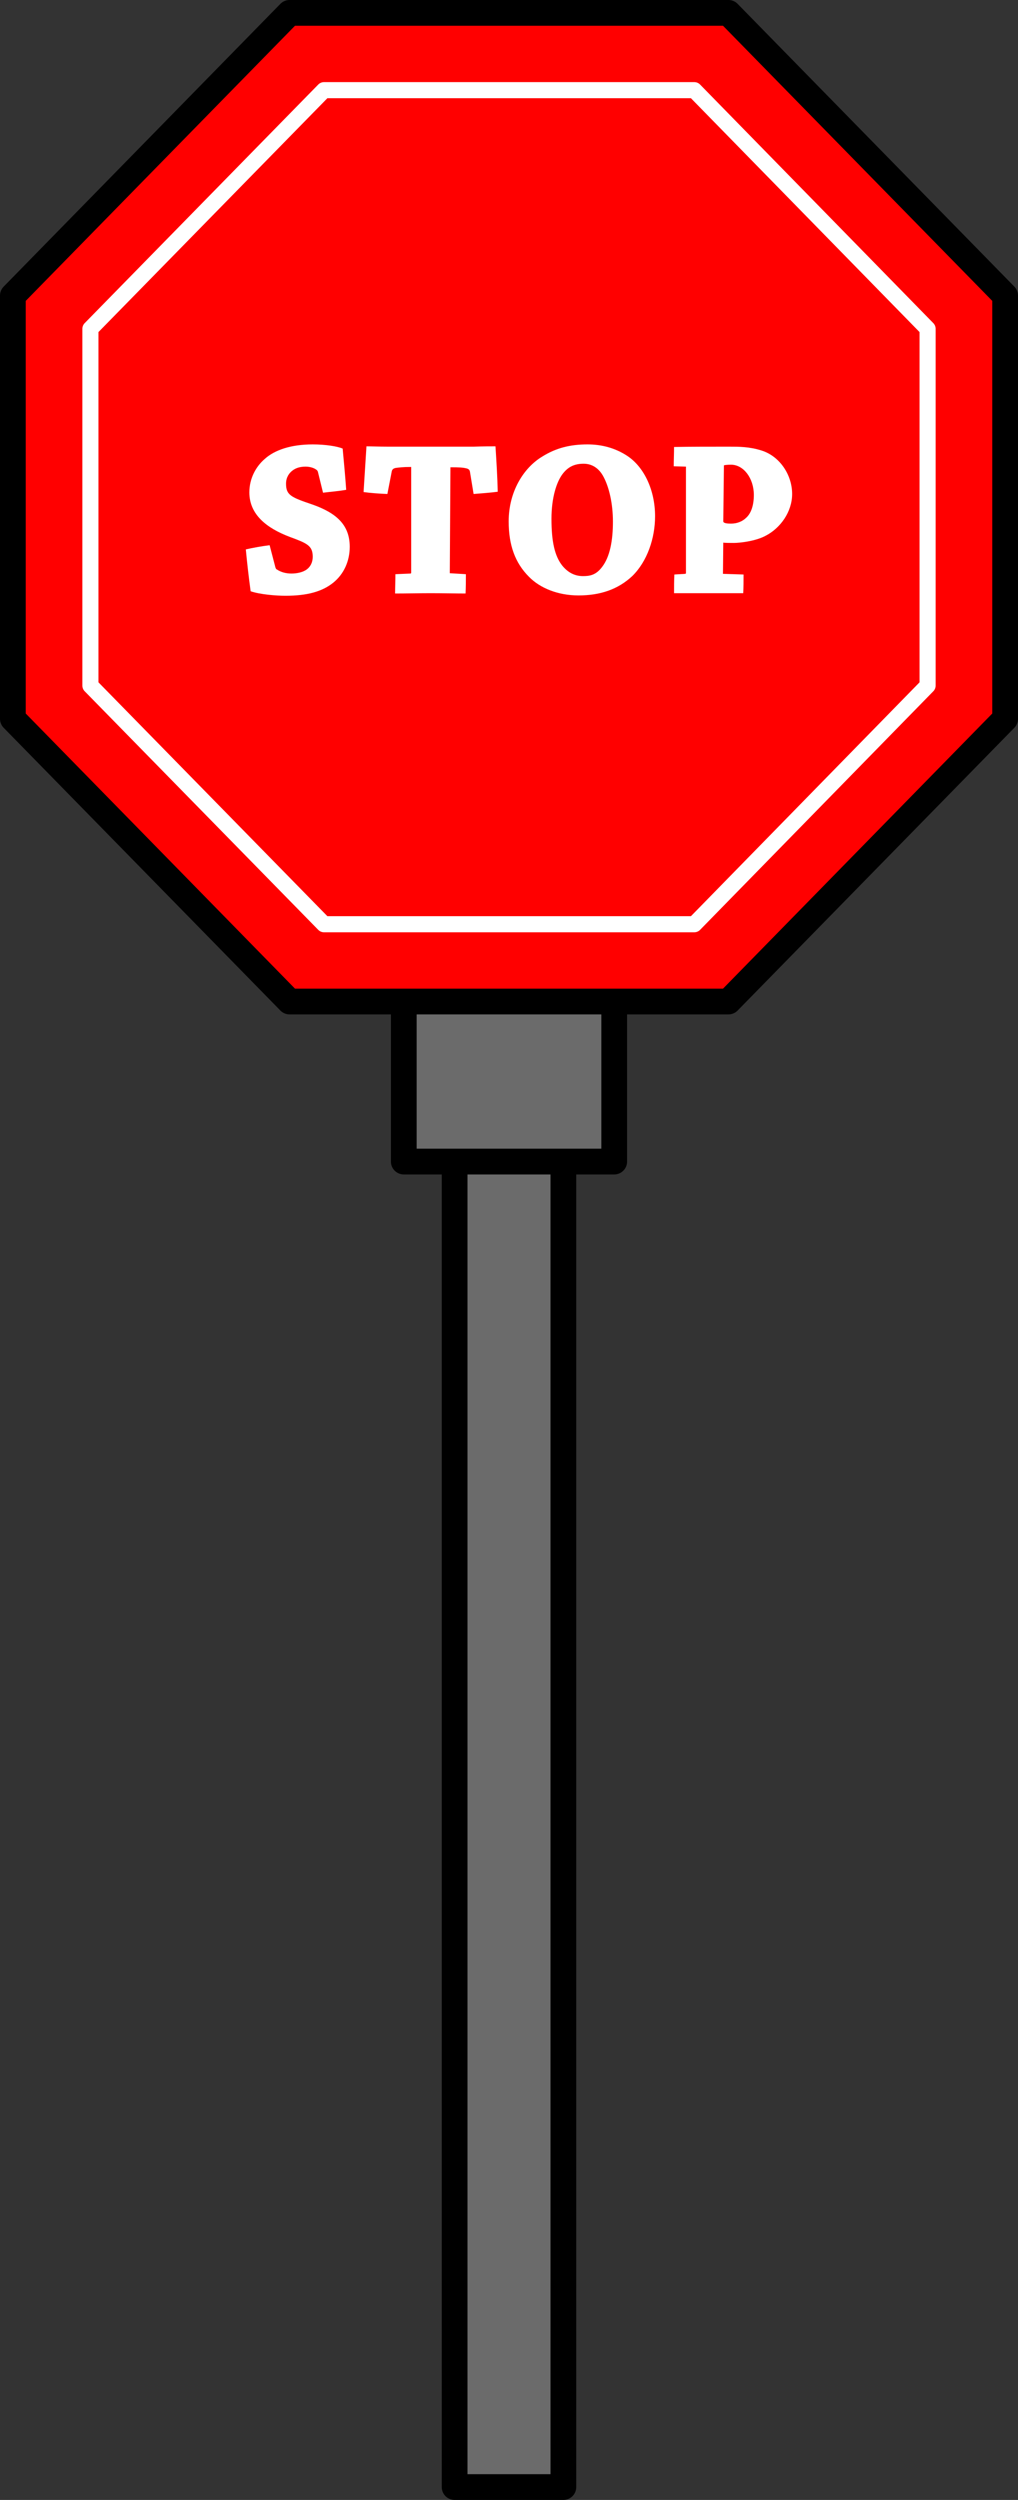 <svg version="1.1" id="stopSignGraphic" xmlns="http://www.w3.org/2000/svg" xmlns:xlink="http://www.w3.org/1999/xlink" x="0px" y="0px" viewBox="0 0 316.4 776.3" enable-background="new 0 0 316.4 776.3" xml:space="preserve"><rect x="0" y="0" width="316.4" height="776.3" fill="#333333" stroke="none"/><g id="stopSign"><g><rect x="141.3" y="203.4" fill="#6B6B6B" stroke="#000000" stroke-width="8" stroke-linecap="round" stroke-linejoin="round" stroke-miterlimit="10" width="33.8" height="568.9"/><rect x="125.5" y="261.2" fill="#6B6B6B" stroke="#000000" stroke-width="8" stroke-linecap="round" stroke-linejoin="round" stroke-miterlimit="10" width="65.4" height="99.5"/></g><g><polygon fill="#FF0000" stroke="#000000" stroke-width="8" stroke-linecap="round" stroke-linejoin="round" stroke-miterlimit="10" points="  226.4,4 90,4 4,91.8 4,223.2 90,311 226.4,311 312.4,223.2 312.4,173.4 312.4,91.8  "/><polygon fill="none" stroke="#FFFFFF" stroke-width="5" stroke-linecap="round" stroke-linejoin="round" stroke-miterlimit="10" points="  215.8,28 100.7,28 28.1,102.1 28.1,212.9 100.7,287 215.8,287 288.3,212.9 288.3,171 288.3,102.1  "/><g><path fill="#FFFFFF" d="M85.6,176.2c0.1,0.2,0.2,0.6,0.4,0.6c1.3,0.9,2.9,1.3,4.6,1.3c1.7,0,3.7-0.4,4.9-1.4   c1-0.8,1.7-2.1,1.7-3.8c0-3.5-1.8-4.2-7.2-6.2c-7.1-2.7-12.5-6.9-12.5-13.8c0-4.3,2-8,4.8-10.4c3.1-2.8,8.2-4.5,14.9-4.5   c4,0,7.7,0.6,9.3,1.3c0.4,4.3,0.8,8.5,1.1,12.8c-2.2,0.4-4.8,0.6-7.2,0.9l-1.6-6.5c-0.1-0.2-0.1-0.3-0.3-0.5   c-0.8-0.7-2.2-1.1-3.5-1.1c-1.7,0-3.1,0.4-4.2,1.3c-0.9,0.7-1.9,2-1.9,4c0,3.5,1.5,4.2,8,6.4c7.8,2.7,11.8,6.5,11.8,13.2   c0,4.4-1.8,8.5-5.2,11.2s-8,4-14.8,4c-2.9,0-7.9-0.4-10.8-1.4c-0.6-4.4-1.1-8.8-1.5-13c2.2-0.5,5-1,7.4-1.3L85.6,176.2z"/><path fill="#FFFFFF" d="M127.6,178.1c0.1,0,0.2-0.1,0.2-0.3V145c-2.7,0-3.9,0.2-4.8,0.3c-1,0.2-1.2,0.7-1.3,1.4l-1.3,6.7   c-2.5-0.1-5.2-0.3-7.4-0.6c0.3-4.8,0.6-9.5,0.9-14.2c1.5,0,4.1,0.1,6.6,0.1c1.8,0,11.1,0,13.7,0c2.2,0,11.2,0,13.1,0   c2.8-0.1,5.3-0.1,6.7-0.1c0.3,4.7,0.6,9.5,0.7,14.1c-2.3,0.3-5,0.5-7.5,0.7l-1.1-6.7c-0.1-0.8-0.4-1.1-1.3-1.3s-1.8-0.3-4.8-0.3   l-0.2,32.9l5,0.3c0,1.9,0,4-0.1,6c-2.9,0-7.1-0.1-10.9-0.1c-3.4,0-7.5,0.1-11,0.1c0-2,0.1-4.1,0.1-6L127.6,178.1z"/><path fill="#FFFFFF" d="M164.4,179.1c-4.3-4.3-6.3-9.8-6.3-17.2c0-9.2,4.6-16.6,10.4-20.1c4.3-2.7,8.7-3.8,14.1-3.8   c4.4,0,8.5,1.1,12.1,3.4c5.4,3.4,8.9,10.7,8.9,18.9c0,6.8-2.4,14-7.1,18.6c-4.4,4.1-9.9,6-16.7,6   C173.4,184.9,167.8,182.6,164.4,179.1z M187.1,176.1c2.5-3.2,3.4-8.3,3.4-14.1c0-5.7-1.2-10.7-2.9-13.9c-1.4-2.7-3.6-4.1-6.2-4.1   c-2.9,0-4.8,1-6.4,3c-2,2.5-3.6,7.5-3.6,14.1c0,7.1,1,11.6,3.4,14.6c2,2.4,4.2,3.2,6.4,3.2C183.3,178.9,185.2,178.6,187.1,176.1z   "/><path fill="#FFFFFF" d="M209.4,144.8c0-1.9,0.1-4.1,0.1-6c5-0.1,11.2-0.1,17-0.1c3.2,0,6.4,0,10.2,1.2c5.7,1.8,9.5,7.6,9.5,13.5   c0,5.5-3.6,10.6-8.3,13c-3.2,1.7-8.1,2.2-9.8,2.2c-0.9,0-2.8,0-3.3-0.1l-0.1,9.7l6.4,0.2c0,1.8,0,4-0.1,5.8c-3.5,0-8.3,0-12.6,0   c-2.9,0-6.2,0-8.9,0c0-1.8,0-4,0.1-5.8l3.3-0.2c0.2,0,0.3-0.1,0.3-0.3v-33L209.4,144.8z M224.8,161.9c0,0.6,1.3,0.7,2.4,0.7   c1.8,0,3.5-0.6,4.8-1.9c1.5-1.4,2.3-3.9,2.3-7c0-5.2-3.2-9.4-7.1-9.4c-1,0-2,0.1-2.2,0.2L224.8,161.9z"/></g></g></g></svg>